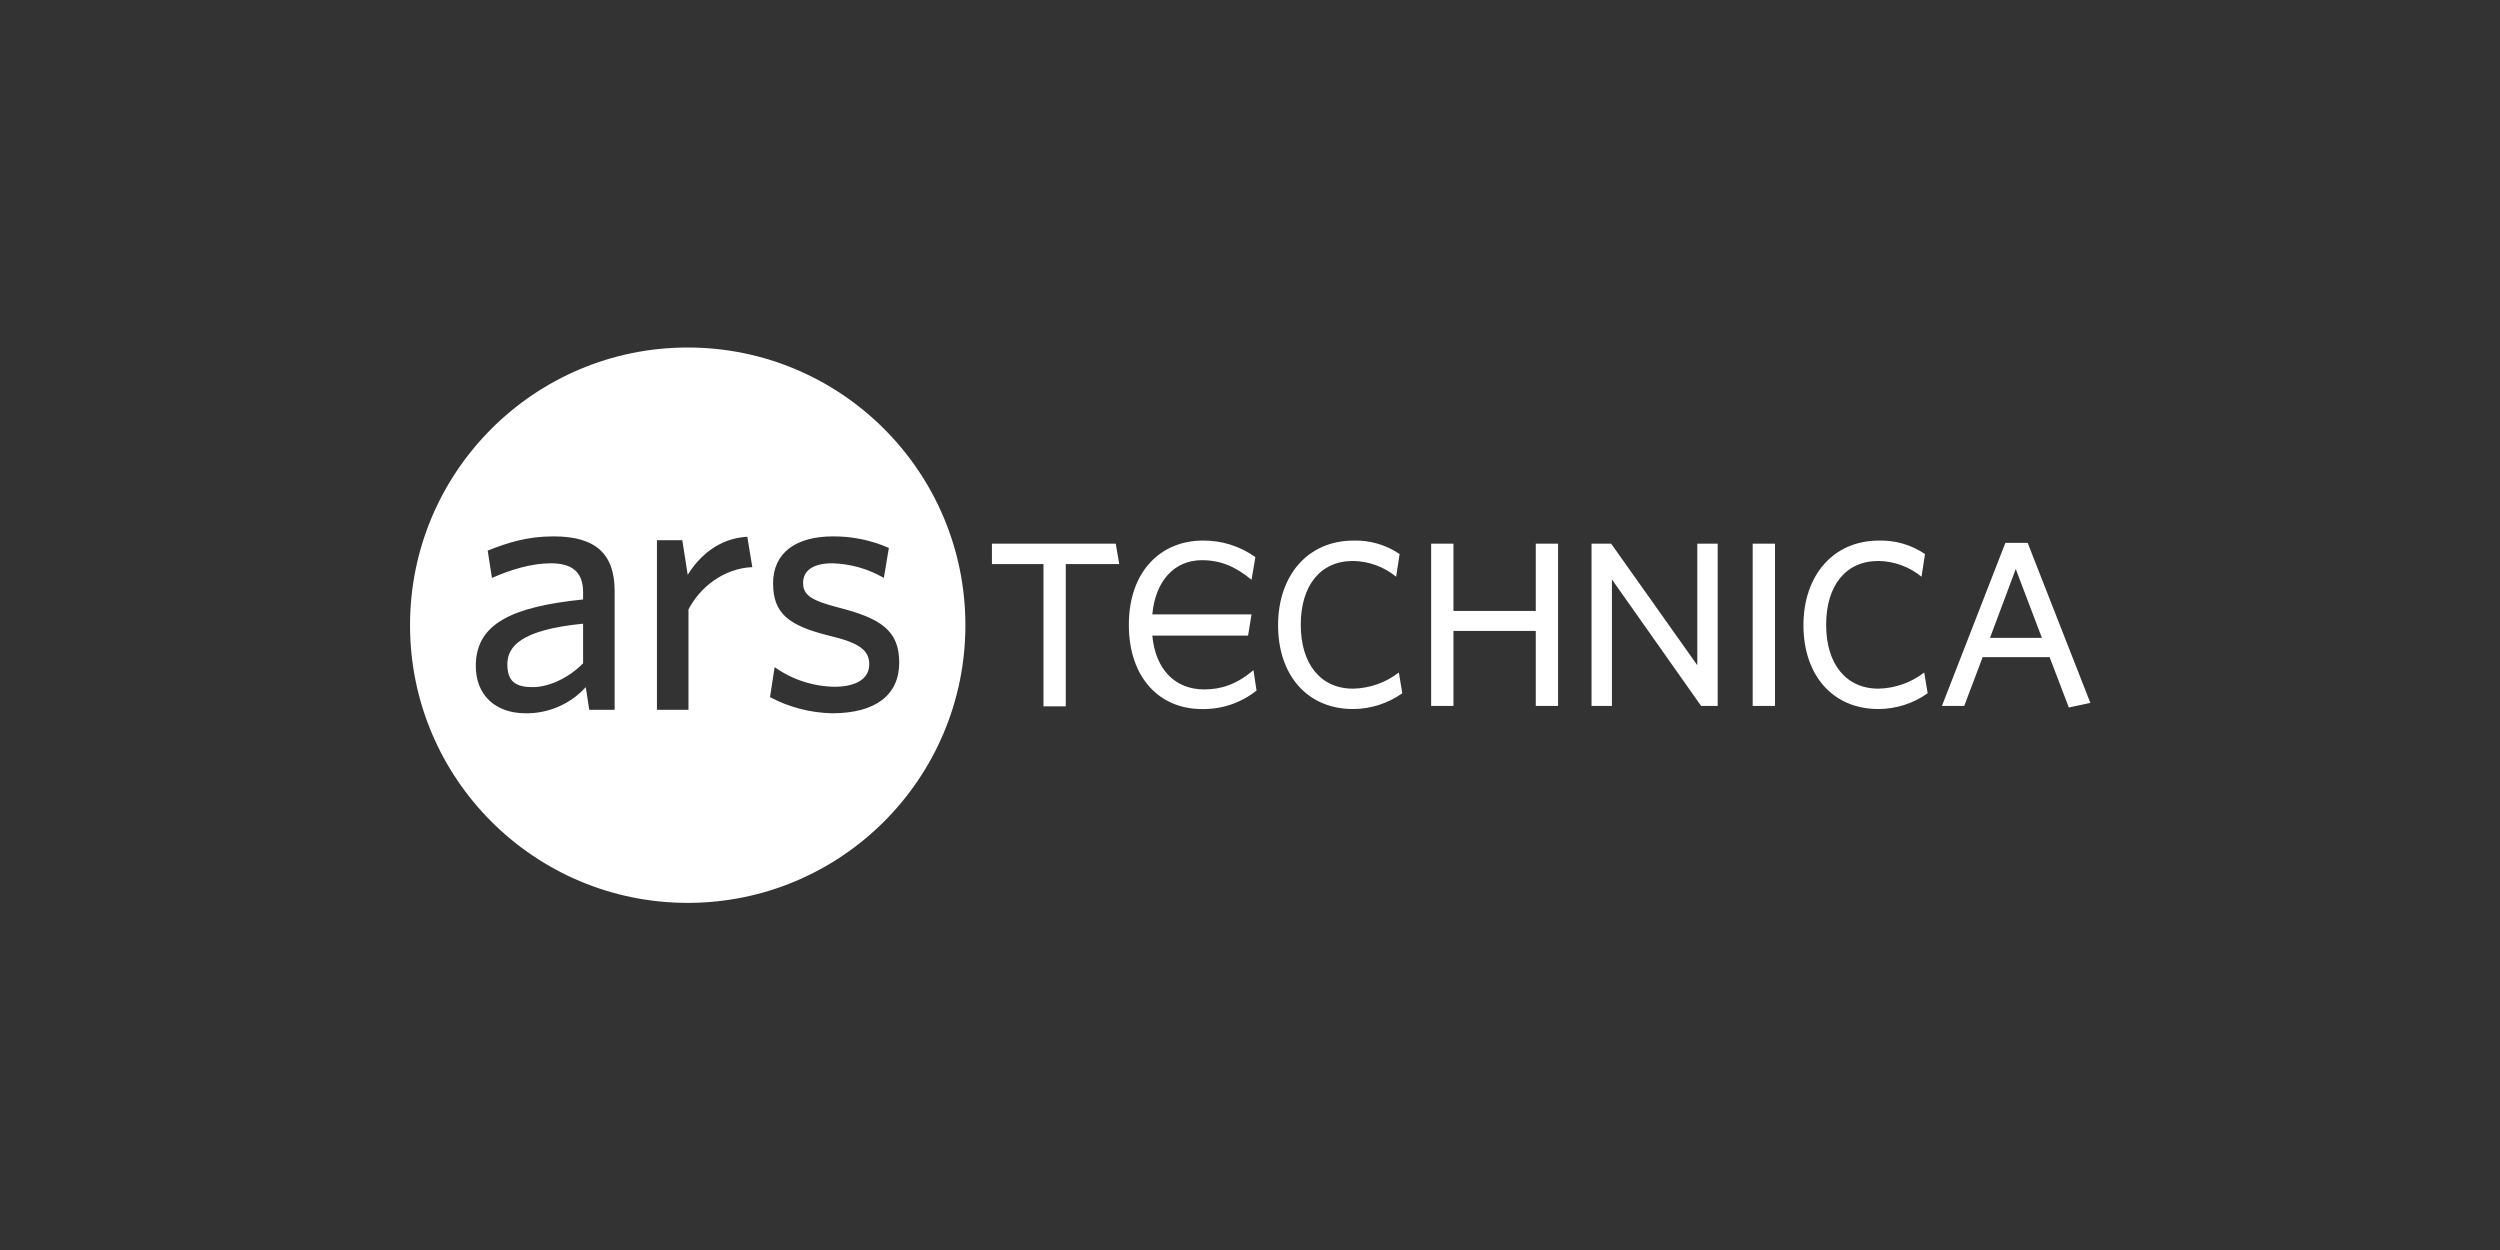<svg width="192" height="96" viewBox="0 0 192 96" fill="none" xmlns="http://www.w3.org/2000/svg">
<rect x="0" y="0" width="192" height="96" fill="#333333" stroke="none"/>
<g clip-path="url(#clip0_2932_8388)">
<path fill-rule="evenodd" clip-rule="evenodd" d="M74.142 48.015C74.142 59.793 64.594 69.341 52.816 69.341C41.038 69.341 31.49 59.793 31.49 48.015C31.49 36.237 41.038 26.689 52.816 26.689C64.594 26.689 74.142 36.237 74.142 48.015ZM44.988 52.772L45.254 54.515H47.204V45.388C47.204 42.464 45.668 41.194 42.507 41.194C40.499 41.194 39.022 41.666 37.456 42.286L37.781 44.384C39.199 43.763 40.794 43.261 42.3 43.261C43.807 43.261 44.782 43.822 44.782 45.477V46.038C39.317 46.599 36.541 47.899 36.541 51.148C36.541 53.363 38.017 54.781 40.38 54.781C41.247 54.79 42.105 54.615 42.899 54.269C43.693 53.923 44.405 53.413 44.988 52.772ZM38.963 51.03C38.963 49.671 39.967 48.371 44.782 47.899V50.941C43.689 52.063 42.153 52.772 40.912 52.772C39.672 52.772 38.963 52.388 38.963 51.03ZM52.875 54.515V46.806C53.761 45.093 55.592 43.645 57.778 43.556L57.394 41.223C55.238 41.341 53.731 42.67 52.816 44.147L52.402 41.489H50.453V54.515H52.875ZM59.137 53.54C60.604 54.317 62.232 54.742 63.892 54.781C67.26 54.781 69.061 53.363 69.061 50.882C69.061 48.401 67.614 47.485 64.395 46.658C62.327 46.126 61.677 45.713 61.677 44.768C61.677 43.822 62.445 43.261 63.922 43.261C65.314 43.298 66.675 43.684 67.88 44.384L68.264 42.08C66.914 41.488 65.455 41.186 63.981 41.194C61.116 41.194 59.373 42.464 59.373 44.797C59.373 47.131 60.584 48.046 63.656 48.814C66.019 49.375 66.758 49.937 66.758 51.03C66.758 52.122 65.753 52.743 64.099 52.743C62.446 52.719 60.839 52.194 59.491 51.236L59.137 53.54Z" fill="white"/>
<path d="M96.266 51.471C94.966 52.564 93.785 52.948 92.485 52.948C90.211 52.948 88.734 51.382 88.497 48.812H95.852L96.118 47.188H88.497C88.734 44.618 90.181 43.023 92.308 43.023C93.755 43.023 94.907 43.525 96.118 44.53L96.413 42.787C95.235 41.943 93.817 41.497 92.367 41.517C89.206 41.517 86.696 43.821 86.696 47.986C86.696 52.15 89.147 54.454 92.278 54.454C93.809 54.492 95.304 53.99 96.502 53.036L96.266 51.471ZM81.851 43.319V54.248H80.138V43.319H76.18V41.753H85.691L85.957 43.319H81.851ZM103.916 54.454C100.401 54.454 98.156 51.855 98.156 48.015C98.156 44.175 100.46 41.517 103.946 41.517C105.206 41.48 106.447 41.842 107.49 42.55L107.224 44.293C106.29 43.527 105.124 43.1 103.916 43.082C101.376 43.082 99.899 45.002 99.899 47.986C99.899 50.969 101.405 52.889 103.916 52.889C105.191 52.863 106.423 52.428 107.431 51.648L107.697 53.243C106.591 54.026 105.271 54.449 103.916 54.454ZM117.947 54.218V48.458H111.625V54.218H109.912V41.753H111.625V46.922H117.947V41.753H119.66V54.218H117.947ZM130.648 54.218L123.795 44.5V54.218H122.23V41.753H123.736L130.352 51.087V41.753H131.918V54.218H130.648ZM134.606 54.218V41.753H136.319V54.218H134.606ZM144.265 54.454C140.75 54.454 138.505 51.855 138.505 48.015C138.505 44.175 140.809 41.517 144.294 41.517C145.555 41.48 146.795 41.842 147.839 42.55L147.573 44.293C146.639 43.527 145.473 43.1 144.265 43.082C141.724 43.082 140.248 45.002 140.248 47.986C140.248 50.969 141.754 52.889 144.265 52.889C145.539 52.863 146.772 52.428 147.78 51.648L148.045 53.243C146.94 54.026 145.619 54.449 144.265 54.454ZM154.012 41.694H155.725L160.54 53.982L158.886 54.336L157.409 50.467H152.269L150.852 54.218H149.138L154.012 41.694ZM152.831 48.99H156.818L154.81 43.703L152.831 48.99Z" fill="white"/>
</g>
<defs>
<clipPath id="clip0_2932_8388">
<rect width="130" height="42.623" fill="white" transform="translate(31 26.689)"/>
</clipPath>
</defs>
</svg>
